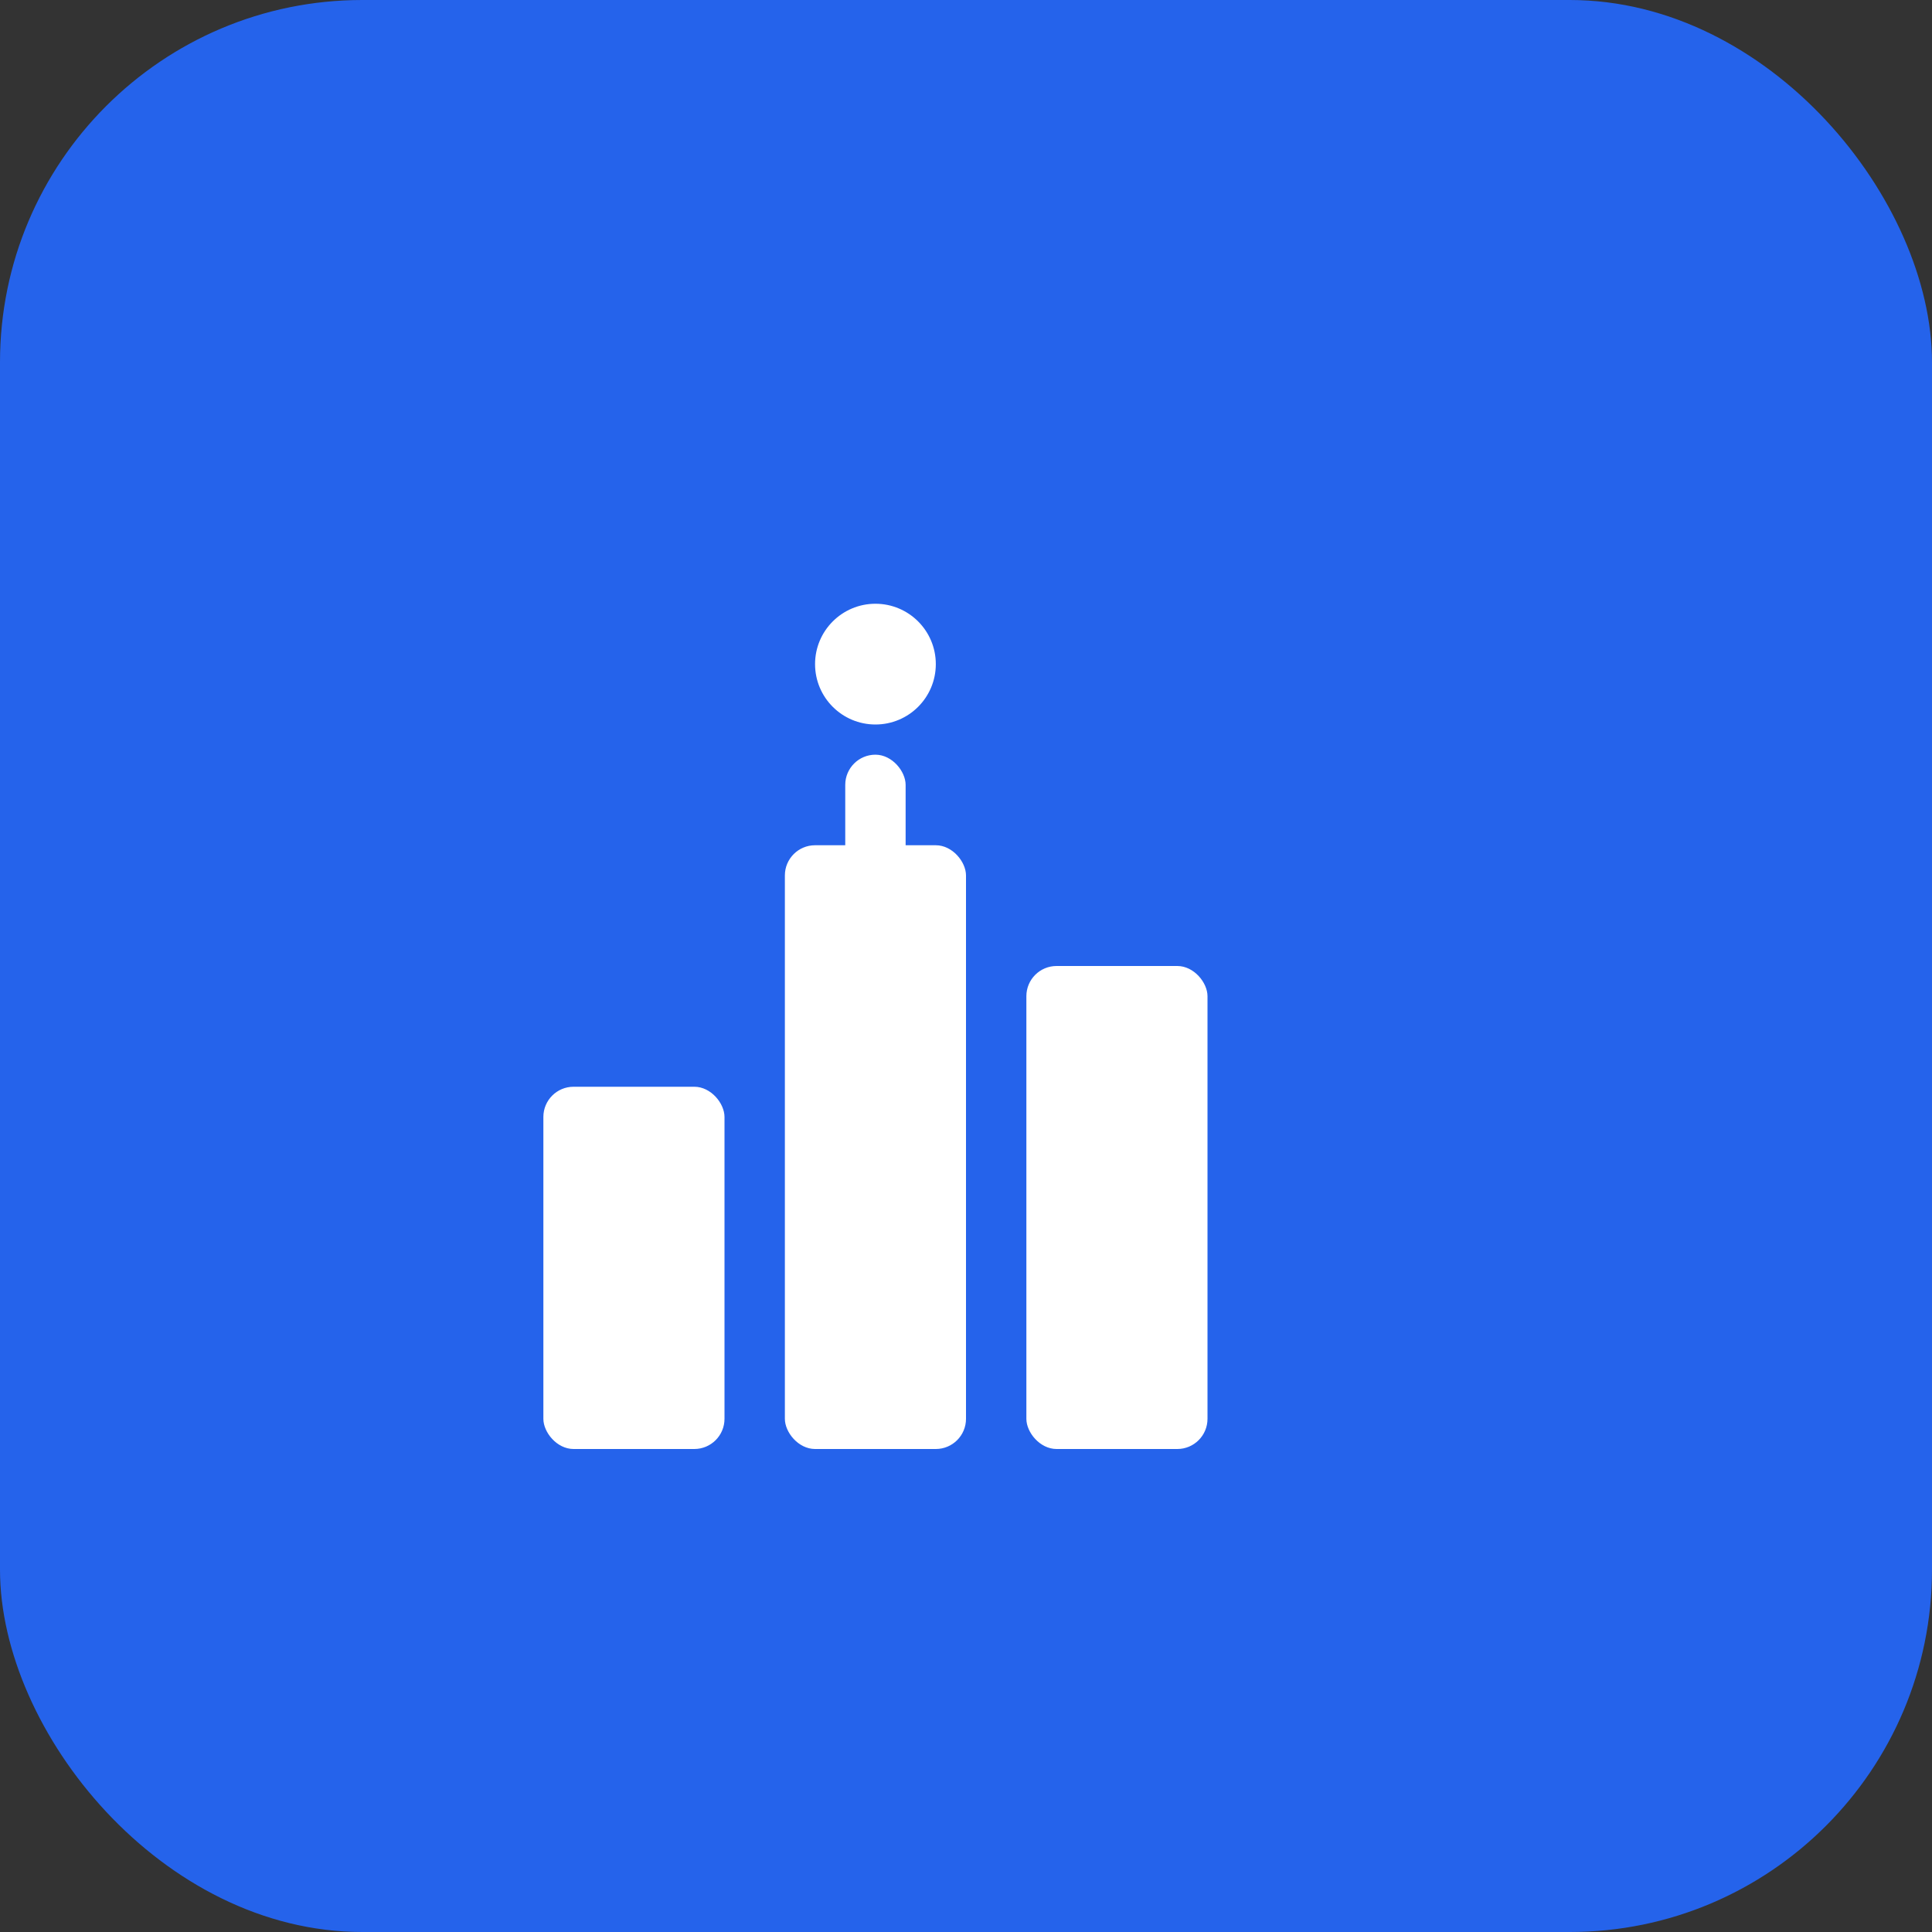 <svg width="32" height="32" viewBox="0 0 32 32" fill="none" xmlns="http://www.w3.org/2000/svg">
  <rect x="0" y="0" width="32" height="32" fill="#333333" stroke="none"/>
  <!-- Background -->
  <rect width="32" height="32" rx="6" fill="#2563eb"/>
  
  <!-- Community buildings in white -->
  <g transform="translate(8, 8)">
    <rect x="1" y="10" width="3" height="6" fill="white" rx="0.5"/>
    <rect x="5" y="6" width="3" height="10" fill="white" rx="0.5"/>
    <rect x="9" y="8" width="3" height="8" fill="white" rx="0.5"/>
    
    <!-- Information dot -->
    <circle cx="6.5" cy="3" r="1" fill="white"/>
    <rect x="6" y="4.5" width="1" height="3" fill="white" rx="0.5"/>
  </g>
</svg>
